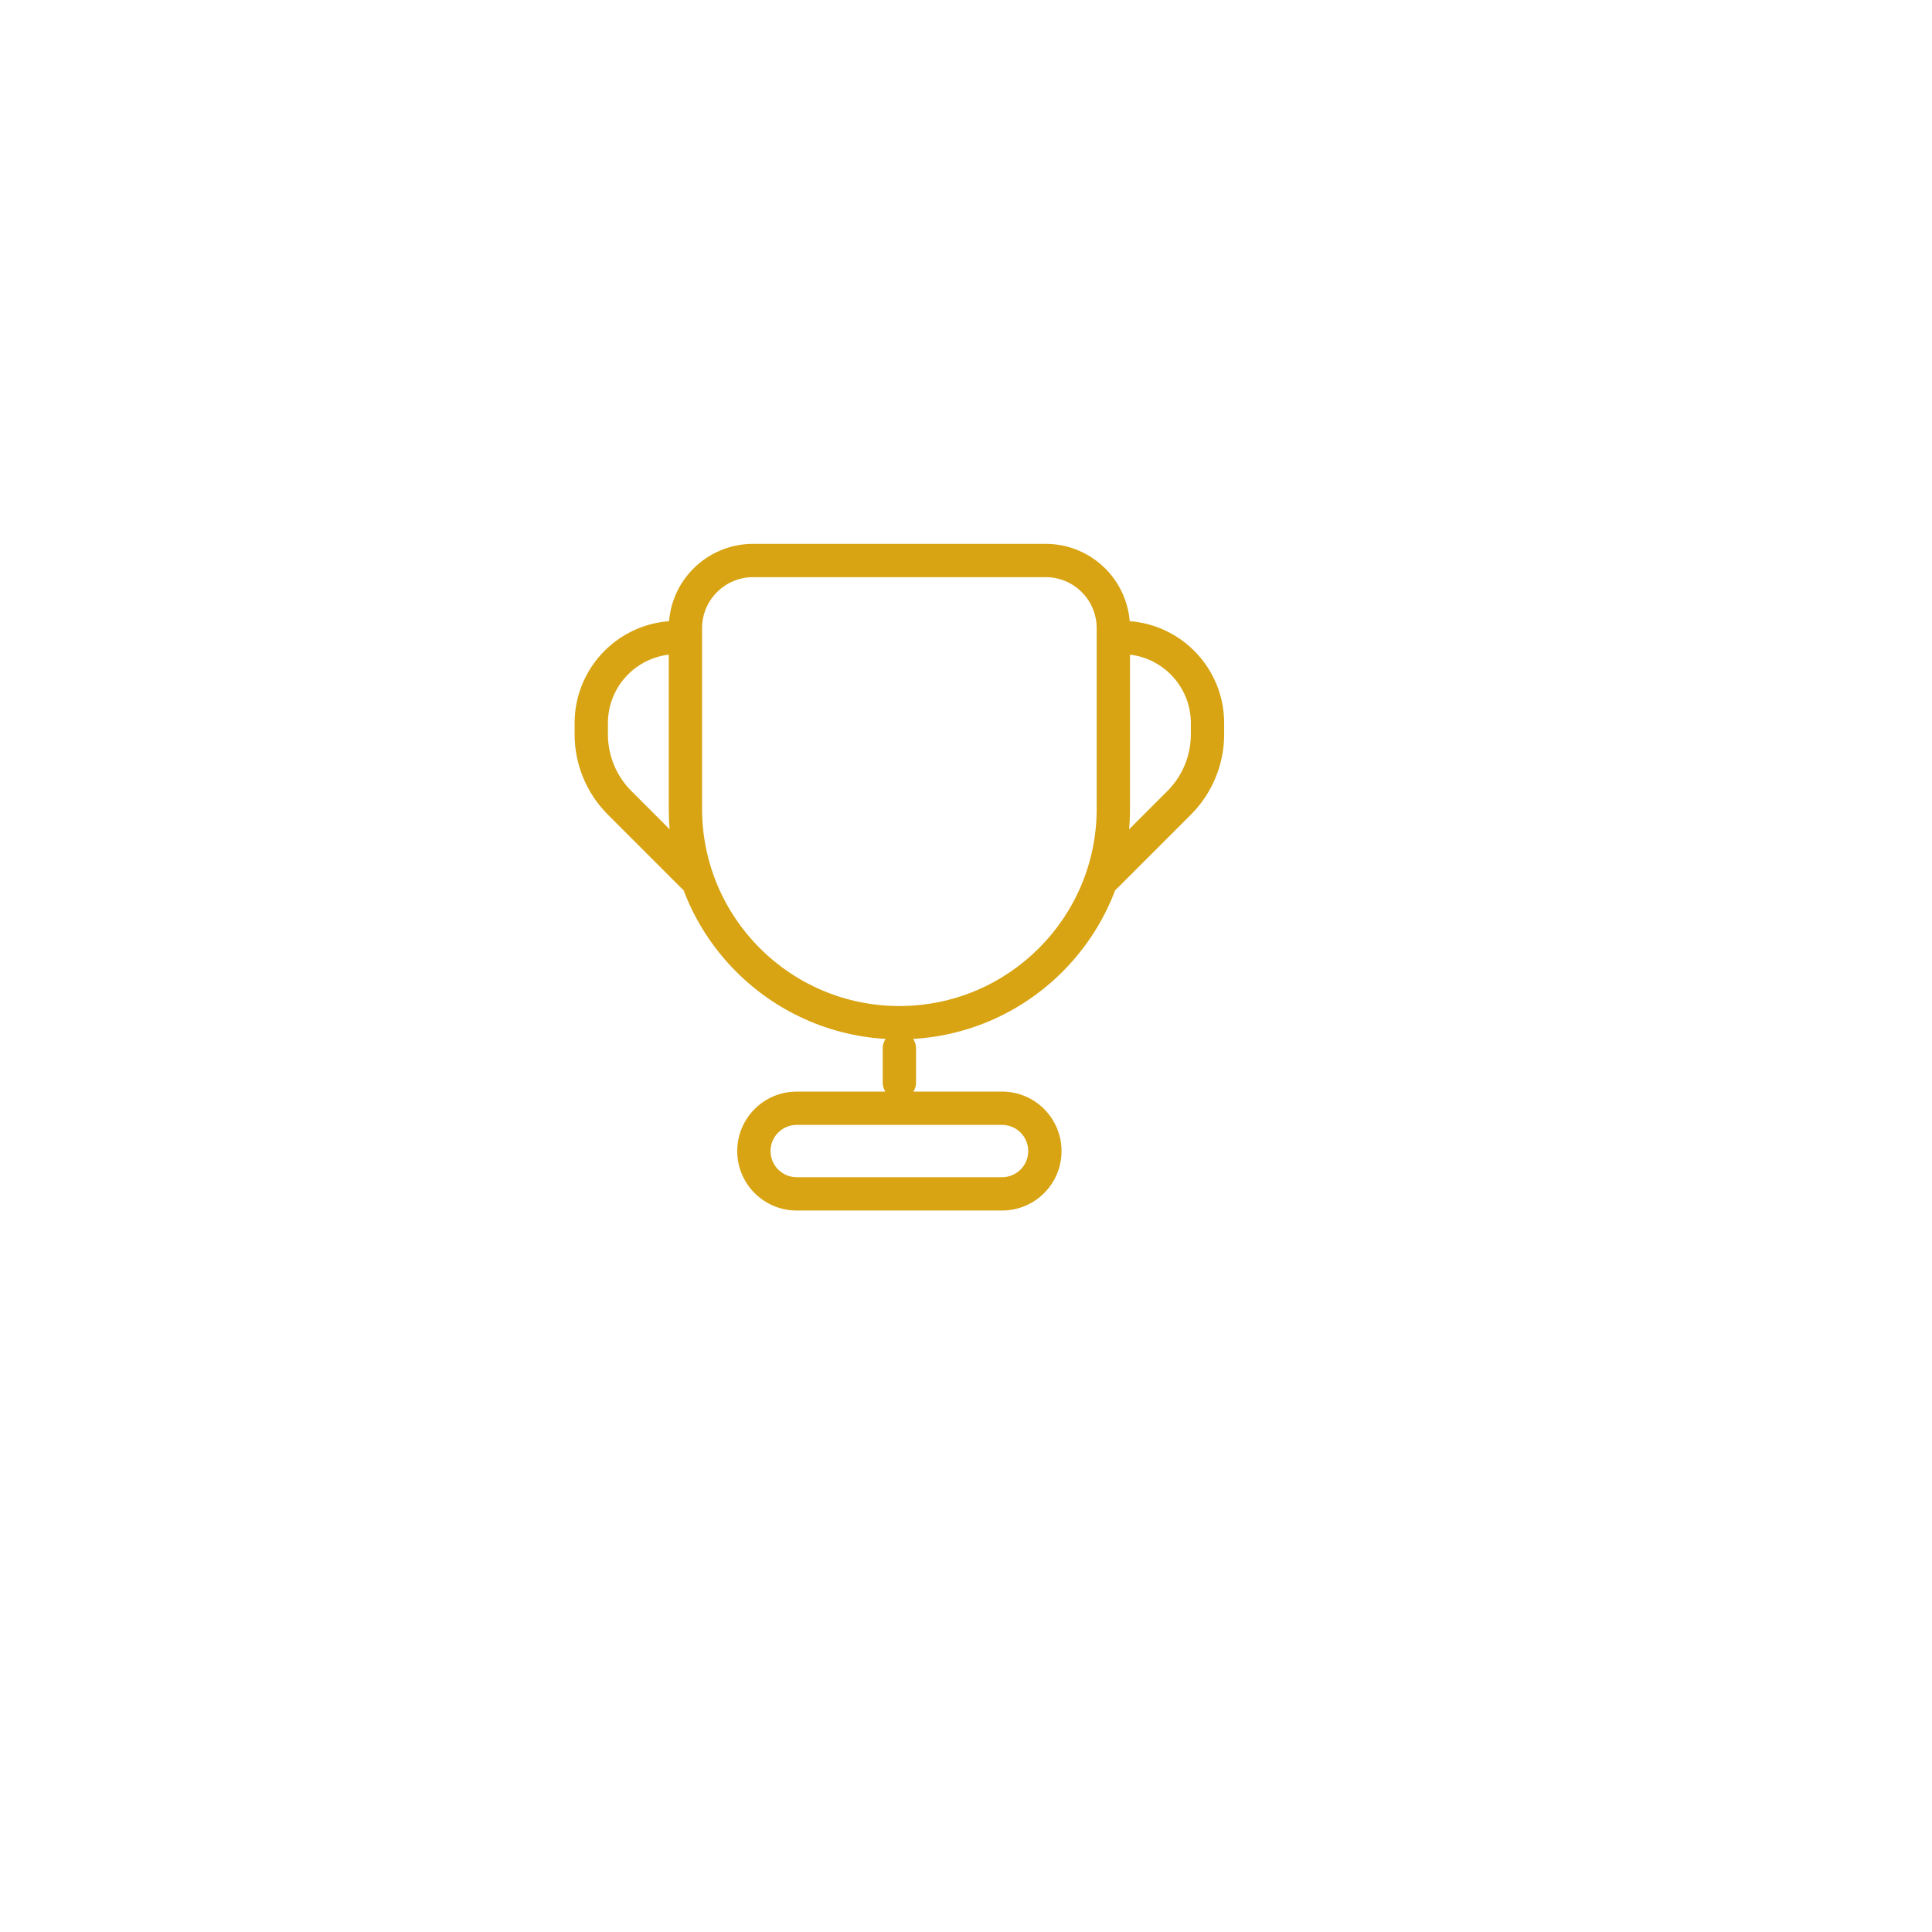 <?xml version="1.0" encoding="UTF-8"?> <svg xmlns="http://www.w3.org/2000/svg" width="87" height="87" viewBox="0 0 87 87" fill="none"> <g clip-path="url(#clip0_270_349)"> <g filter="url(#filter0_d_270_349)"> <path d="M40.5 70C57.345 70 71 56.345 71 39.5C71 22.655 57.345 9 40.5 9C23.655 9 10 22.655 10 39.5C10 56.345 23.655 70 40.5 70Z" fill="white"></path> </g> <path d="M41.25 47.209C41.25 46.794 40.914 46.459 40.5 46.459C40.086 46.459 39.75 46.794 39.75 47.209H41.25ZM39.75 48.75C39.75 49.164 40.086 49.5 40.5 49.5C40.914 49.5 41.25 49.164 41.25 48.75H39.75ZM30.479 29.459C30.893 29.459 31.229 29.123 31.229 28.709C31.229 28.294 30.893 27.959 30.479 27.959V29.459ZM27.902 36.152L27.372 36.683L27.372 36.683L27.902 36.152ZM30.72 40.031C31.013 40.323 31.487 40.323 31.78 40.031C32.073 39.738 32.073 39.263 31.78 38.97L30.72 40.031ZM50.521 27.959C50.107 27.959 49.771 28.294 49.771 28.709C49.771 29.123 50.107 29.459 50.521 29.459V27.959ZM53.098 36.152L53.628 36.683L53.628 36.683L53.098 36.152ZM49.22 38.97C48.927 39.263 48.927 39.738 49.22 40.031C49.513 40.323 49.987 40.323 50.28 40.031L49.22 38.97ZM33.913 24.49C31.815 24.49 30.115 26.19 30.115 28.288H31.615C31.615 27.019 32.644 25.99 33.913 25.99V24.49ZM30.115 28.288V36.417H31.615V28.288H30.115ZM30.115 36.417C30.115 42.153 34.764 46.802 40.5 46.802V45.302C35.593 45.302 31.615 41.324 31.615 36.417H30.115ZM40.5 46.802C46.236 46.802 50.885 42.153 50.885 36.417H49.385C49.385 41.324 45.407 45.302 40.5 45.302V46.802ZM50.885 36.417V28.288H49.385V36.417H50.885ZM50.885 28.288C50.885 26.19 49.185 24.49 47.087 24.49V25.99C48.356 25.99 49.385 27.019 49.385 28.288H50.885ZM47.087 24.49H33.913V25.99H47.087V24.49ZM39.75 47.209V48.75H41.25V47.209H39.75ZM35.875 50.656H45.125V49.156H35.875V50.656ZM45.125 50.656C45.775 50.656 46.302 51.183 46.302 51.834H47.802C47.802 50.355 46.603 49.156 45.125 49.156V50.656ZM46.302 51.834C46.302 52.484 45.775 53.011 45.125 53.011V54.511C46.603 54.511 47.802 53.312 47.802 51.834H46.302ZM45.125 53.011H35.875V54.511H45.125V53.011ZM35.875 53.011C35.225 53.011 34.698 52.484 34.698 51.834H33.198C33.198 53.312 34.397 54.511 35.875 54.511V53.011ZM34.698 51.834C34.698 51.183 35.225 50.656 35.875 50.656V49.156C34.397 49.156 33.198 50.355 33.198 51.834H34.698ZM30.479 27.959C27.936 27.959 25.875 30.02 25.875 32.563H27.375C27.375 30.848 28.765 29.459 30.479 29.459V27.959ZM25.875 32.563V33.069H27.375V32.563H25.875ZM25.875 33.069C25.875 34.424 26.413 35.724 27.372 36.683L28.433 35.622C27.755 34.945 27.375 34.026 27.375 33.069H25.875ZM27.372 36.683L30.72 40.031L31.78 38.97L28.433 35.622L27.372 36.683ZM50.521 29.459C52.235 29.459 53.625 30.848 53.625 32.563H55.125C55.125 30.02 53.064 27.959 50.521 27.959V29.459ZM53.625 32.563V33.069H55.125V32.563H53.625ZM53.625 33.069C53.625 34.026 53.245 34.945 52.568 35.622L53.628 36.683C54.587 35.724 55.125 34.424 55.125 33.069H53.625ZM52.568 35.622L49.22 38.97L50.28 40.031L53.628 36.683L52.568 35.622Z" fill="#D8A413"></path> </g> <defs> <filter id="filter0_d_270_349" x="0" y="0" width="87" height="87" filterUnits="userSpaceOnUse" color-interpolation-filters="sRGB"> <feFlood flood-opacity="0" result="BackgroundImageFix"></feFlood> <feColorMatrix in="SourceAlpha" type="matrix" values="0 0 0 0 0 0 0 0 0 0 0 0 0 0 0 0 0 0 127 0" result="hardAlpha"></feColorMatrix> <feOffset dx="3" dy="4"></feOffset> <feGaussianBlur stdDeviation="6.5"></feGaussianBlur> <feComposite in2="hardAlpha" operator="out"></feComposite> <feColorMatrix type="matrix" values="0 0 0 0 0 0 0 0 0 0 0 0 0 0 0 0 0 0 0.2 0"></feColorMatrix> <feBlend mode="normal" in2="BackgroundImageFix" result="effect1_dropShadow_270_349"></feBlend> <feBlend mode="normal" in="SourceGraphic" in2="effect1_dropShadow_270_349" result="shape"></feBlend> </filter> <clipPath id="clip0_270_349"> <rect width="87" height="87" fill="white"></rect> </clipPath> </defs> </svg> 